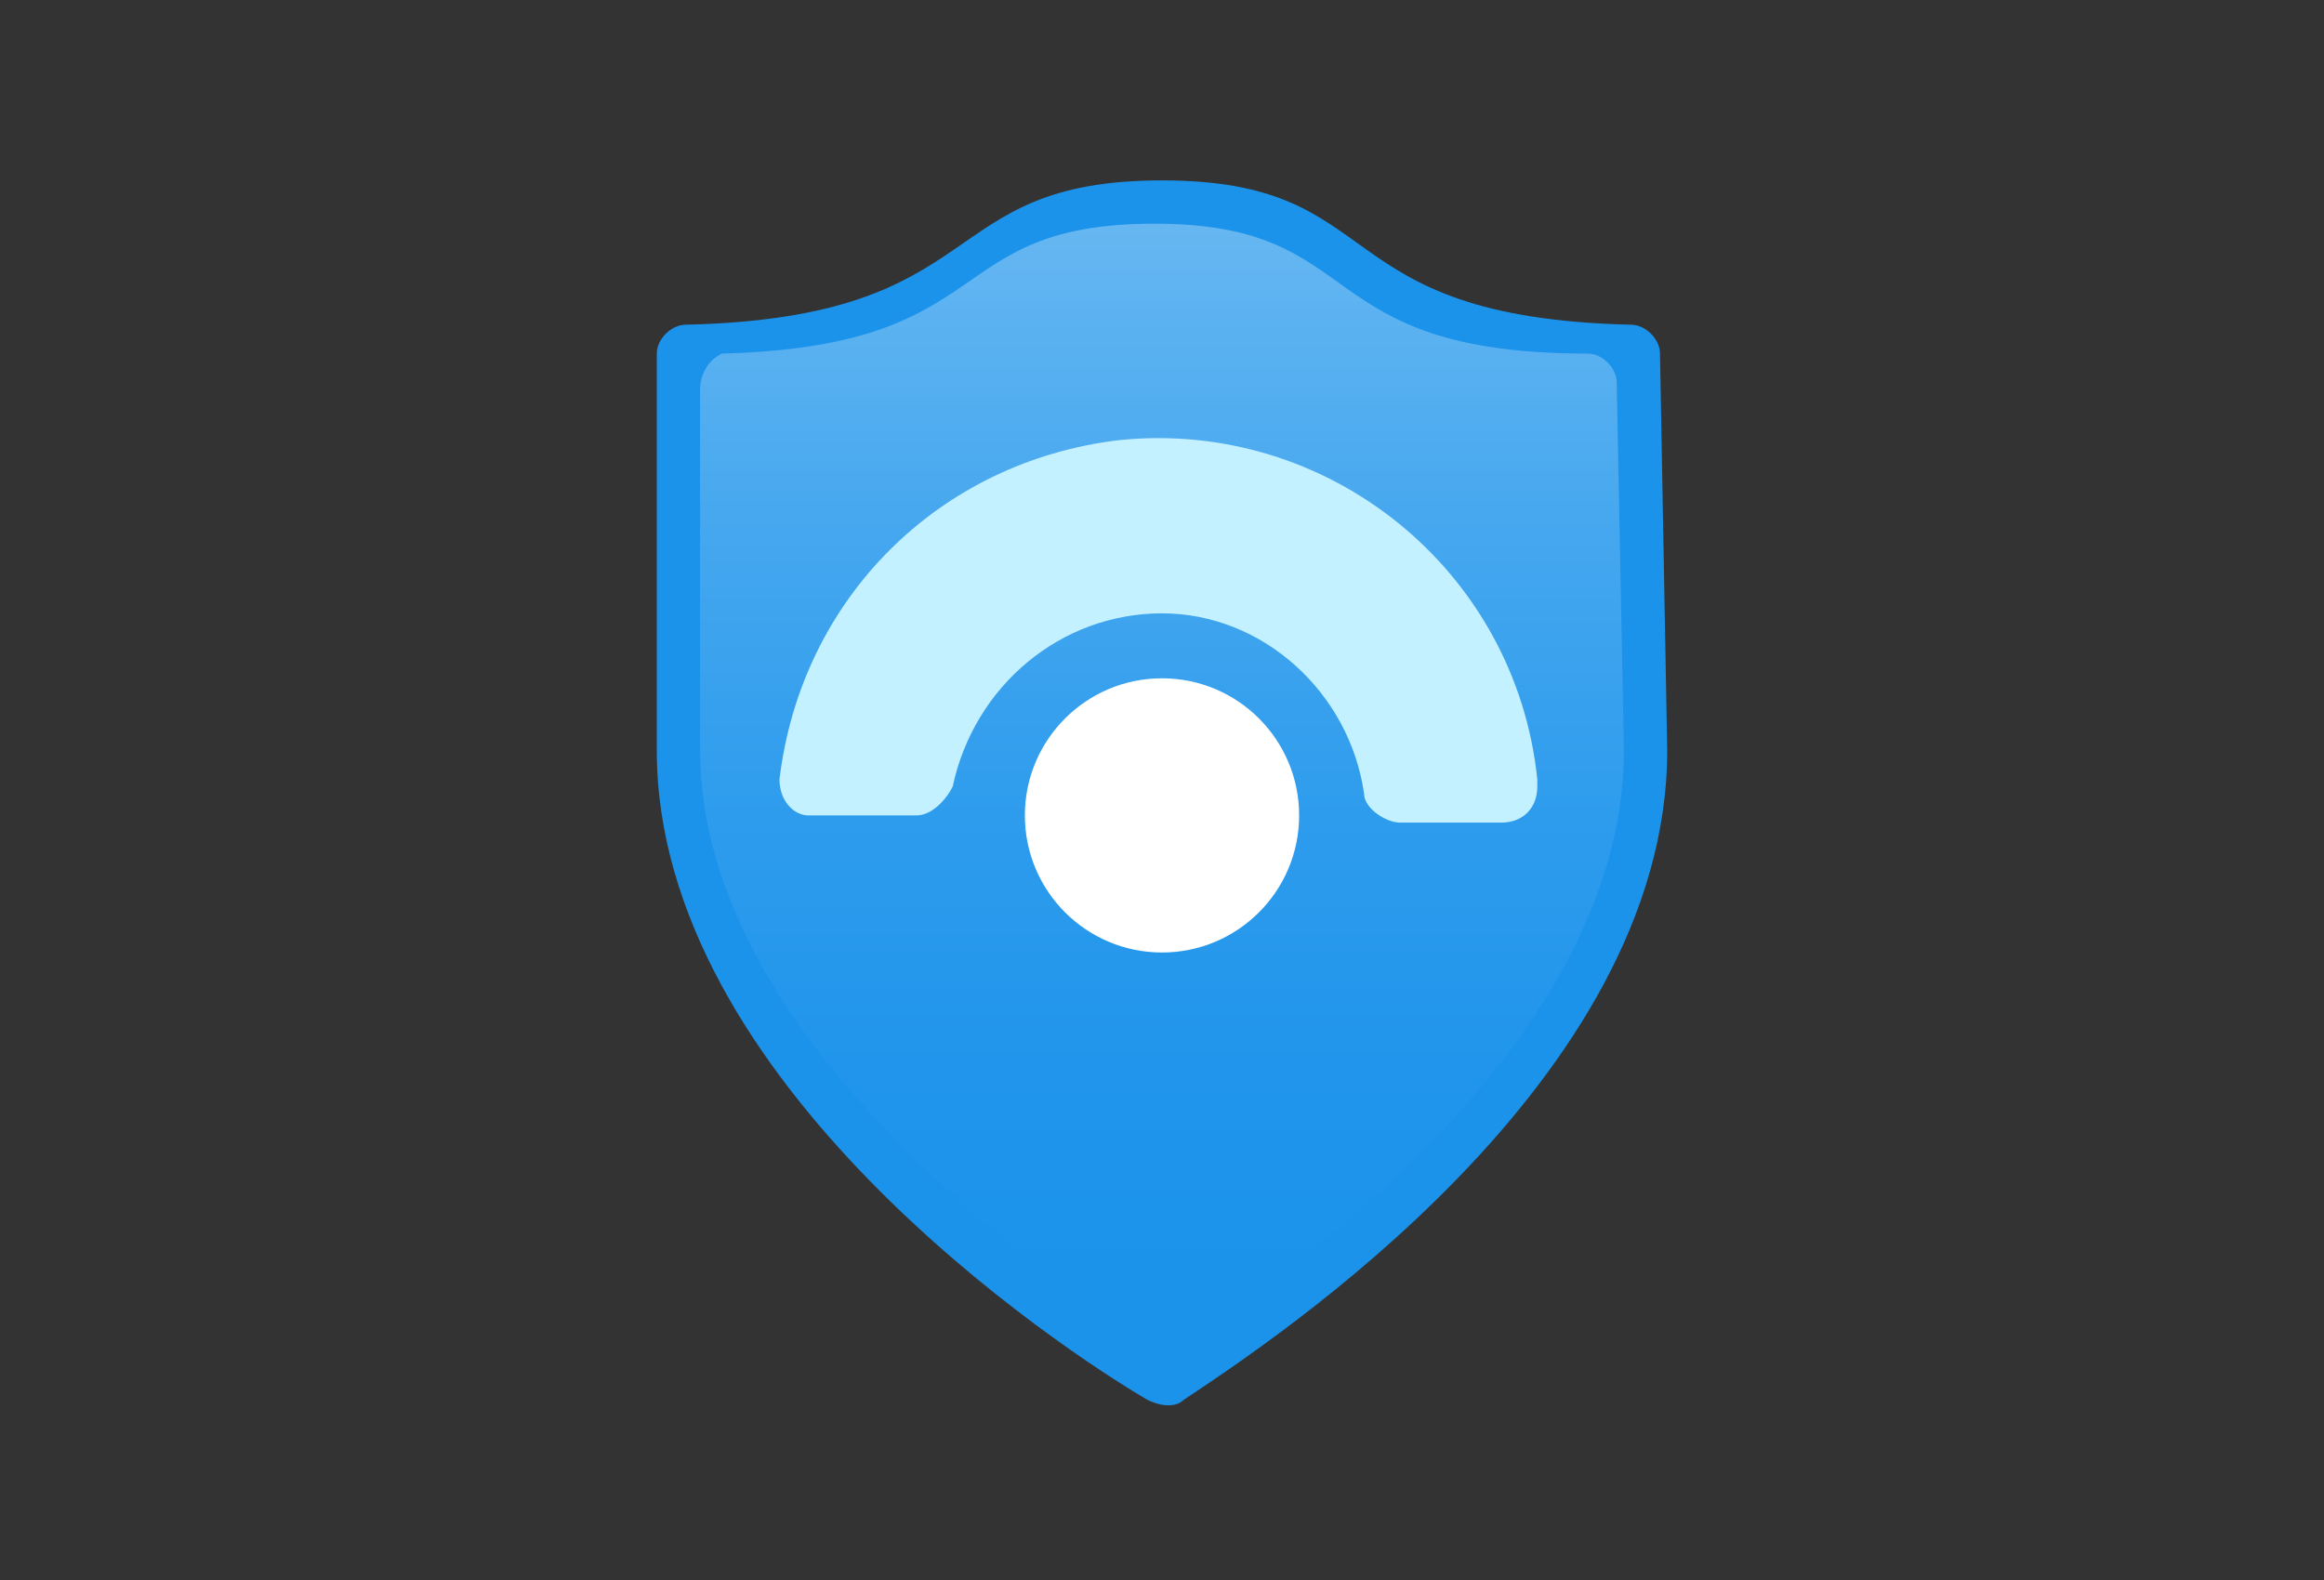 <svg xmlns="http://www.w3.org/2000/svg" xmlns:xlink="http://www.w3.org/1999/xlink" id="katman_1" x="0px" y="0px" viewBox="0 0 32.2 21.9" style="enable-background:new 0 0 32.2 21.9;" xml:space="preserve"><rect x="0" y="0" width="32.2" height="21.9" fill="#333333" stroke="none"/> <style type="text/css"> .st0{fill:#1B93EB;} .st1{fill:url(#SVGID_1_);} .st2{fill:#C3F1FF;} .st3{fill:#FFFFFF;} </style> <path class="st0" d="M23.1,10.4c0,4.6-5.5,8.2-6.7,9c-0.1,0.1-0.3,0.1-0.5,0c-1.2-0.7-6.8-4.4-6.8-9V4.9c0-0.2,0.2-0.4,0.4-0.4 c4.3-0.1,3.4-2,6.6-2s2.2,1.9,6.5,2c0.2,0,0.4,0.2,0.4,0.4L23.1,10.4z"></path> <linearGradient id="SVGID_1_" gradientUnits="userSpaceOnUse" x1="16.113" y1="5.716" x2="16.113" y2="21.306" gradientTransform="matrix(1 0 0 -1 0 23.852)"> <stop offset="0" style="stop-color:#1B93EB"></stop> <stop offset="0.21" style="stop-color:#2095EB"></stop> <stop offset="0.44" style="stop-color:#2E9CED"></stop> <stop offset="0.69" style="stop-color:#45A7EF"></stop> <stop offset="0.95" style="stop-color:#64B6F1"></stop> <stop offset="1" style="stop-color:#6BB9F2"></stop> </linearGradient> <path class="st1" d="M22.5,10.4c0,4.2-5.1,7.6-6.2,8.2c-0.1,0.1-0.3,0.1-0.4,0c-1.1-0.7-6.2-4.1-6.2-8.2v-5c0-0.2,0.1-0.4,0.3-0.5 c0,0,0,0,0,0c3.9-0.1,3-1.8,6-1.8s2.1,1.8,6,1.8c0.2,0,0.4,0.2,0.4,0.4L22.5,10.4z"></path> <path class="st2" d="M16.1,8.5c1.4,0,2.6,1.1,2.8,2.5c0,0.2,0.3,0.4,0.5,0.4h1.4c0.3,0,0.5-0.2,0.5-0.5c0,0,0,0,0-0.1 c-0.3-2.9-2.9-5-5.8-4.7c-2.5,0.3-4.4,2.2-4.7,4.7c0,0.3,0.2,0.5,0.4,0.5c0,0,0,0,0.1,0h1.4c0.2,0,0.4-0.2,0.5-0.4 C13.5,9.5,14.7,8.5,16.1,8.5z"></path> <circle class="st3" cx="16.1" cy="11.3" r="1.9"></circle> </svg>